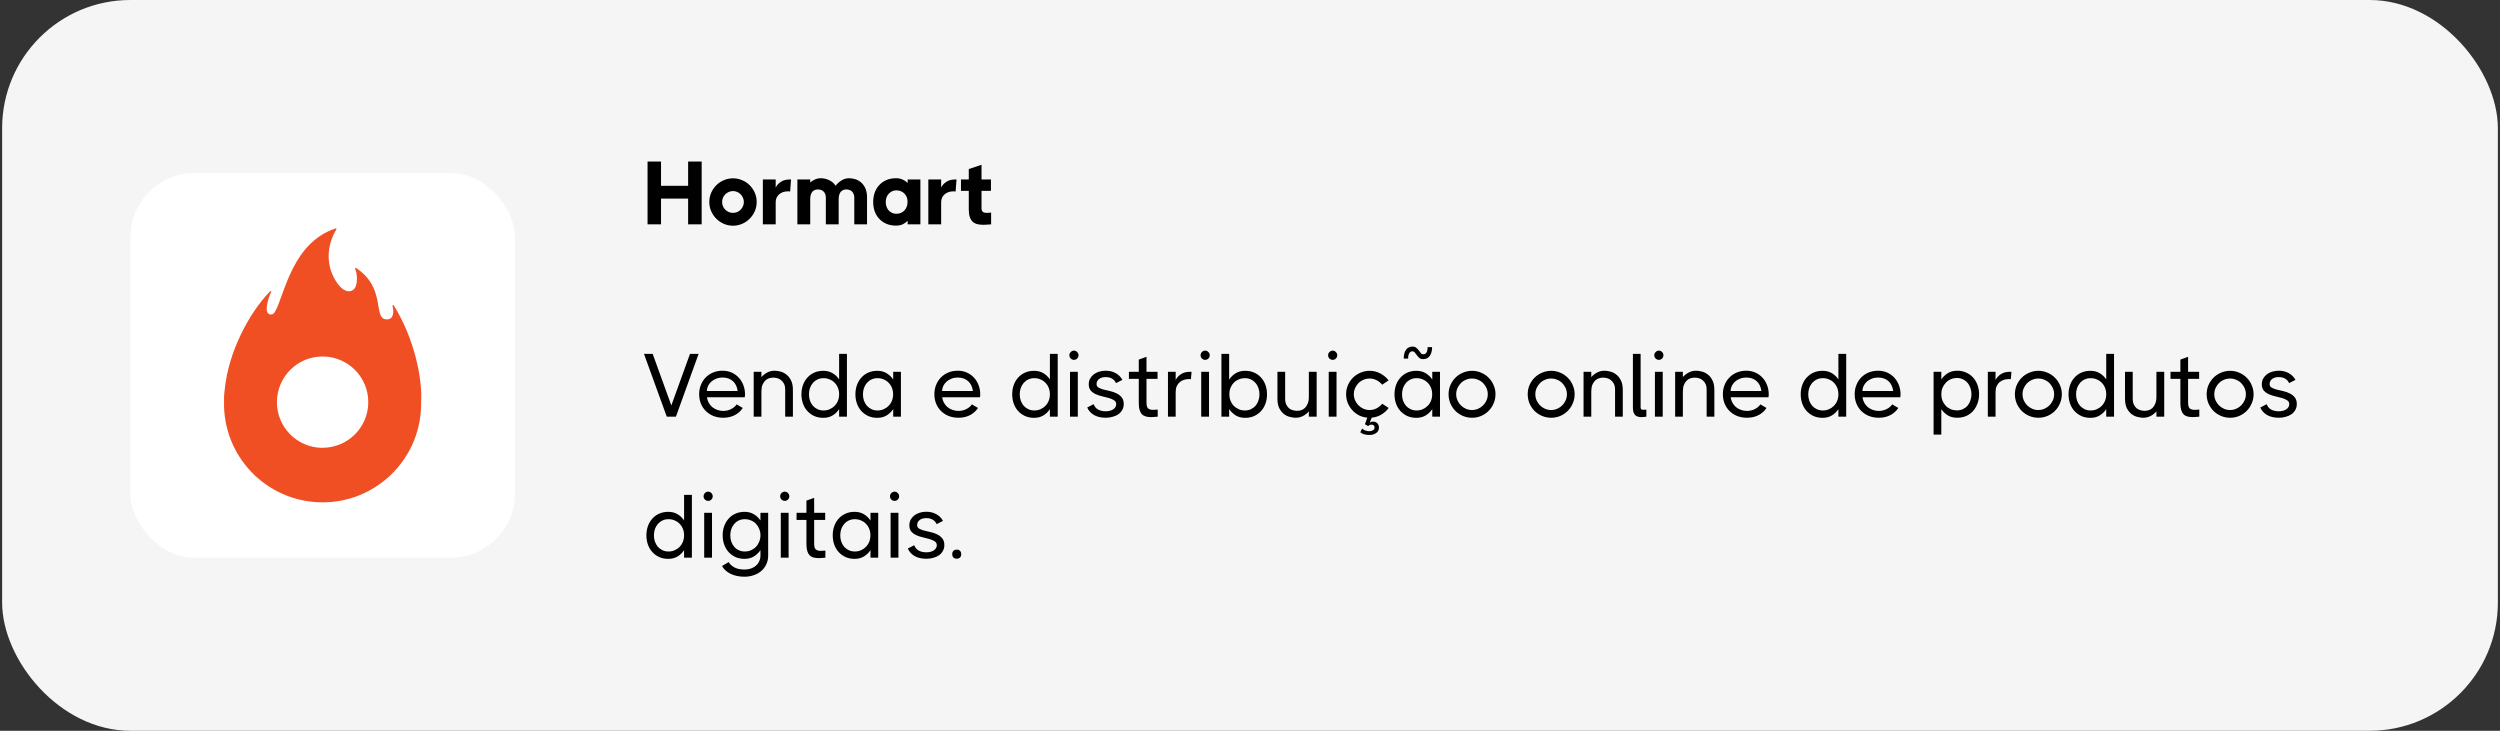<svg width="390" height="114" viewBox="0 0 390 114" fill="none" xmlns="http://www.w3.org/2000/svg">
<rect x="0" y="0" width="390" height="114" fill="#333333" stroke="none"/>
<rect x="0.333" width="389.333" height="114" rx="20" fill="#F5F5F5"/>
<rect x="20.334" y="27" width="60" height="60" rx="10" fill="white"/>
<path d="M65.7 62.733C65.91 58.953 64.6 52.753 61.44 47.663C61.42 47.603 61.36 47.573 61.31 47.583C61.25 47.603 61.22 47.663 61.23 47.713C61.23 47.713 61.23 47.713 61.23 47.723C61.44 48.483 61.51 49.893 60.27 49.823C58.1 49.683 60.34 45.003 55.56 41.813C55.51 41.783 55.44 41.793 55.4 41.843C55.38 41.873 55.38 41.913 55.39 41.943C55.73 42.563 55.91 44.523 55.15 45.173C54.53 45.693 53.43 45.553 52.36 43.793C50.57 40.873 51.26 37.773 52.46 35.813C52.56 35.683 52.43 35.603 52.33 35.643C45.76 37.813 44.45 45.553 43.04 48.373C42.8 48.853 42.59 49.093 42.22 49.063C41.02 48.993 41.88 46.413 42.29 45.553C42.36 45.423 42.22 45.343 42.12 45.453C38.72 48.983 35.66 55.003 35.08 60.573C35.11 60.433 35.01 61.023 34.98 61.463C34.98 61.633 34.95 61.803 34.95 61.983V62.603C34.74 71.093 41.44 78.143 49.93 78.363C58.42 78.573 65.47 71.873 65.69 63.383C65.69 63.213 65.69 63.053 65.69 62.883V62.743L65.7 62.733ZM50.26 69.863C46.32 69.823 43.16 66.613 43.2 62.673C43.24 58.733 46.45 55.573 50.39 55.613C54.33 55.653 57.49 58.863 57.45 62.803C57.41 66.733 54.2 69.883 50.27 69.853C50.27 69.853 50.26 69.853 50.25 69.853L50.26 69.863Z" fill="#F04E23"/>
<path d="M101.019 25.2H103.119V28.98H107.347V25.2H109.461V35H107.347V30.982H103.119V35H101.019V25.2ZM114.347 35.21C113.843 35.21 113.367 35.112 112.919 34.916C112.471 34.72 112.079 34.454 111.743 34.118C111.407 33.782 111.141 33.39 110.945 32.942C110.749 32.494 110.651 32.018 110.651 31.514C110.651 31.001 110.749 30.52 110.945 30.072C111.141 29.624 111.407 29.232 111.743 28.896C112.079 28.56 112.471 28.299 112.919 28.112C113.367 27.916 113.843 27.818 114.347 27.818C114.851 27.818 115.327 27.916 115.775 28.112C116.223 28.299 116.615 28.56 116.951 28.896C117.287 29.232 117.553 29.624 117.749 30.072C117.945 30.52 118.043 31.001 118.043 31.514C118.043 32.018 117.945 32.494 117.749 32.942C117.553 33.39 117.287 33.782 116.951 34.118C116.615 34.454 116.223 34.72 115.775 34.916C115.327 35.112 114.851 35.21 114.347 35.21ZM114.347 33.208C114.58 33.208 114.799 33.166 115.005 33.082C115.21 32.989 115.387 32.867 115.537 32.718C115.695 32.559 115.817 32.377 115.901 32.172C115.994 31.967 116.041 31.747 116.041 31.514C116.041 31.281 115.994 31.061 115.901 30.856C115.817 30.641 115.695 30.459 115.537 30.31C115.387 30.151 115.21 30.03 115.005 29.946C114.799 29.853 114.58 29.806 114.347 29.806C114.113 29.806 113.894 29.853 113.689 29.946C113.483 30.03 113.301 30.151 113.143 30.31C112.993 30.459 112.872 30.641 112.779 30.856C112.695 31.061 112.653 31.281 112.653 31.514C112.653 31.747 112.695 31.967 112.779 32.172C112.872 32.377 112.993 32.559 113.143 32.718C113.301 32.867 113.483 32.989 113.689 33.082C113.894 33.166 114.113 33.208 114.347 33.208ZM123.261 29.89C123.168 29.862 123.061 29.848 122.939 29.848C122.361 29.848 121.894 30.007 121.539 30.324C121.185 30.632 121.007 31.047 121.007 31.57V35H119.005V28H121.007V29.26C121.157 28.933 121.413 28.644 121.777 28.392C122.141 28.131 122.608 28 123.177 28H123.401L123.261 29.89ZM135.256 35H133.268V30.814C133.268 30.571 133.226 30.371 133.142 30.212C133.068 30.044 132.97 29.913 132.848 29.82C132.727 29.717 132.592 29.647 132.442 29.61C132.293 29.573 132.144 29.554 131.994 29.554C131.845 29.554 131.7 29.582 131.56 29.638C131.42 29.685 131.294 29.769 131.182 29.89C131.08 30.002 130.996 30.156 130.93 30.352C130.865 30.548 130.832 30.791 130.832 31.08V35H128.83V30.814C128.83 30.571 128.788 30.371 128.704 30.212C128.63 30.044 128.532 29.913 128.41 29.82C128.289 29.717 128.154 29.647 128.004 29.61C127.855 29.573 127.706 29.554 127.556 29.554C127.407 29.554 127.262 29.582 127.122 29.638C126.982 29.685 126.856 29.769 126.744 29.89C126.642 30.002 126.558 30.156 126.492 30.352C126.427 30.548 126.394 30.791 126.394 31.08V35H124.392V28H126.394V28.462C126.609 28.275 126.856 28.121 127.136 28C127.426 27.869 127.734 27.804 128.06 27.804C128.228 27.804 128.415 27.823 128.62 27.86C128.826 27.897 129.031 27.963 129.236 28.056C129.451 28.14 129.652 28.257 129.838 28.406C130.034 28.555 130.207 28.747 130.356 28.98C130.58 28.672 130.874 28.401 131.238 28.168C131.602 27.925 132.018 27.804 132.484 27.804C132.736 27.804 133.021 27.846 133.338 27.93C133.665 28.014 133.968 28.168 134.248 28.392C134.528 28.607 134.766 28.91 134.962 29.302C135.158 29.694 135.256 30.198 135.256 30.814V35ZM141.593 34.454C141.369 34.678 141.108 34.86 140.809 35C140.51 35.131 140.165 35.196 139.773 35.196C139.222 35.196 138.728 35.103 138.289 34.916C137.85 34.729 137.477 34.473 137.169 34.146C136.861 33.819 136.623 33.432 136.455 32.984C136.296 32.536 136.217 32.046 136.217 31.514C136.217 30.982 136.296 30.492 136.455 30.044C136.623 29.587 136.861 29.195 137.169 28.868C137.477 28.532 137.85 28.271 138.289 28.084C138.728 27.897 139.222 27.804 139.773 27.804C140.165 27.804 140.51 27.874 140.809 28.014C141.108 28.145 141.369 28.327 141.593 28.56V28H143.581V35H141.593V34.454ZM139.815 33.348C140.338 33.348 140.762 33.175 141.089 32.83C141.416 32.475 141.579 32.027 141.579 31.486C141.579 30.954 141.416 30.525 141.089 30.198C140.762 29.862 140.338 29.694 139.815 29.694C139.572 29.694 139.348 29.745 139.143 29.848C138.947 29.941 138.774 30.072 138.625 30.24C138.485 30.399 138.373 30.59 138.289 30.814C138.214 31.029 138.177 31.262 138.177 31.514C138.177 31.766 138.214 32.004 138.289 32.228C138.373 32.452 138.485 32.648 138.625 32.816C138.774 32.975 138.947 33.105 139.143 33.208C139.348 33.301 139.572 33.348 139.815 33.348ZM149.074 29.89C148.981 29.862 148.873 29.848 148.752 29.848C148.173 29.848 147.707 30.007 147.352 30.324C146.997 30.632 146.82 31.047 146.82 31.57V35H144.818V28H146.82V29.26C146.969 28.933 147.226 28.644 147.59 28.392C147.954 28.131 148.421 28 148.99 28H149.214L149.074 29.89ZM154.615 35C154.4 35.019 154.195 35.033 153.999 35.042C153.812 35.061 153.63 35.07 153.453 35.07C153.089 35.07 152.762 35.037 152.473 34.972C152.184 34.897 151.941 34.771 151.745 34.594C151.549 34.407 151.395 34.155 151.283 33.838C151.18 33.521 151.129 33.119 151.129 32.634V29.778H149.911V28H151.129V26.376L153.117 25.704V28H154.587V29.778H153.117V32.508C153.117 32.685 153.15 32.825 153.215 32.928C153.28 33.031 153.378 33.105 153.509 33.152C153.64 33.189 153.798 33.208 153.985 33.208C154.172 33.208 154.382 33.194 154.615 33.166V35Z" fill="black"/>
<path d="M100.459 55.2H101.817L104.729 63.25L107.641 55.2H108.985L105.443 65H104.015L100.459 55.2ZM112.722 57.832C113.245 57.832 113.721 57.93 114.15 58.126C114.579 58.322 114.948 58.588 115.256 58.924C115.564 59.26 115.802 59.652 115.97 60.1C116.138 60.548 116.222 61.019 116.222 61.514C116.222 61.607 116.217 61.687 116.208 61.752C116.208 61.817 116.199 61.892 116.18 61.976H110.286C110.323 62.275 110.412 62.555 110.552 62.816C110.692 63.068 110.869 63.292 111.084 63.488C111.308 63.675 111.569 63.824 111.868 63.936C112.167 64.048 112.493 64.104 112.848 64.104C113.277 64.104 113.683 64.006 114.066 63.81C114.449 63.614 114.733 63.371 114.92 63.082L115.872 63.642C115.564 64.118 115.149 64.491 114.626 64.762C114.103 65.033 113.501 65.168 112.82 65.168C112.26 65.168 111.747 65.075 111.28 64.888C110.823 64.701 110.431 64.445 110.104 64.118C109.777 63.791 109.521 63.404 109.334 62.956C109.157 62.508 109.068 62.023 109.068 61.5C109.068 60.977 109.157 60.497 109.334 60.058C109.511 59.61 109.759 59.223 110.076 58.896C110.403 58.56 110.79 58.299 111.238 58.112C111.686 57.925 112.181 57.832 112.722 57.832ZM115.074 60.996C114.99 60.343 114.743 59.829 114.332 59.456C113.921 59.083 113.38 58.896 112.708 58.896C112.353 58.896 112.027 58.957 111.728 59.078C111.429 59.19 111.173 59.344 110.958 59.54C110.743 59.736 110.575 59.96 110.454 60.212C110.333 60.464 110.272 60.725 110.272 60.996H115.074ZM123.694 65H122.49V60.814C122.49 60.431 122.429 60.119 122.308 59.876C122.186 59.633 122.032 59.442 121.846 59.302C121.668 59.153 121.468 59.05 121.244 58.994C121.02 58.938 120.81 58.91 120.614 58.91C120.418 58.91 120.208 58.943 119.984 59.008C119.769 59.073 119.573 59.19 119.396 59.358C119.218 59.526 119.069 59.75 118.948 60.03C118.836 60.31 118.78 60.665 118.78 61.094V65H117.576V58H118.78V58.826C119.013 58.555 119.307 58.322 119.662 58.126C120.016 57.93 120.413 57.832 120.852 57.832C121.104 57.832 121.393 57.874 121.72 57.958C122.046 58.033 122.354 58.182 122.644 58.406C122.942 58.621 123.19 58.924 123.386 59.316C123.591 59.699 123.694 60.198 123.694 60.814V65ZM132.121 65H130.903V63.824C130.642 64.225 130.306 64.552 129.895 64.804C129.484 65.056 128.999 65.182 128.439 65.182C127.916 65.182 127.445 65.089 127.025 64.902C126.605 64.706 126.246 64.445 125.947 64.118C125.648 63.791 125.42 63.404 125.261 62.956C125.102 62.508 125.023 62.027 125.023 61.514C125.023 60.991 125.102 60.511 125.261 60.072C125.42 59.624 125.648 59.237 125.947 58.91C126.246 58.574 126.605 58.313 127.025 58.126C127.445 57.939 127.916 57.846 128.439 57.846C128.999 57.846 129.484 57.972 129.895 58.224C130.306 58.467 130.642 58.789 130.903 59.19V55.2H132.121V65ZM128.467 64.034C128.822 64.034 129.144 63.969 129.433 63.838C129.732 63.707 129.988 63.53 130.203 63.306C130.427 63.082 130.6 62.816 130.721 62.508C130.842 62.2 130.903 61.864 130.903 61.5C130.903 61.145 130.842 60.814 130.721 60.506C130.6 60.198 130.427 59.932 130.203 59.708C129.988 59.484 129.732 59.311 129.433 59.19C129.144 59.059 128.822 58.994 128.467 58.994C128.131 58.994 127.823 59.059 127.543 59.19C127.263 59.321 127.02 59.503 126.815 59.736C126.619 59.96 126.465 60.226 126.353 60.534C126.25 60.842 126.199 61.169 126.199 61.514C126.199 61.859 126.25 62.186 126.353 62.494C126.465 62.802 126.619 63.073 126.815 63.306C127.02 63.53 127.263 63.707 127.543 63.838C127.823 63.969 128.131 64.034 128.467 64.034ZM139.339 63.824C139.068 64.225 138.728 64.552 138.317 64.804C137.906 65.056 137.421 65.182 136.861 65.182C136.338 65.182 135.867 65.089 135.447 64.902C135.027 64.706 134.668 64.445 134.369 64.118C134.07 63.791 133.842 63.404 133.683 62.956C133.524 62.508 133.445 62.027 133.445 61.514C133.445 60.991 133.524 60.511 133.683 60.072C133.842 59.624 134.07 59.237 134.369 58.91C134.668 58.574 135.027 58.313 135.447 58.126C135.867 57.939 136.338 57.846 136.861 57.846C137.421 57.846 137.906 57.972 138.317 58.224C138.728 58.476 139.068 58.803 139.339 59.204V58H140.543V65H139.339V63.824ZM136.889 64.034C137.244 64.034 137.566 63.969 137.855 63.838C138.154 63.707 138.41 63.53 138.625 63.306C138.849 63.082 139.022 62.816 139.143 62.508C139.264 62.2 139.325 61.864 139.325 61.5C139.325 61.145 139.264 60.814 139.143 60.506C139.022 60.198 138.849 59.932 138.625 59.708C138.41 59.484 138.154 59.311 137.855 59.19C137.566 59.059 137.244 58.994 136.889 58.994C136.553 58.994 136.245 59.059 135.965 59.19C135.685 59.321 135.442 59.503 135.237 59.736C135.041 59.96 134.887 60.226 134.775 60.534C134.672 60.842 134.621 61.169 134.621 61.514C134.621 61.859 134.672 62.186 134.775 62.494C134.887 62.802 135.041 63.073 135.237 63.306C135.442 63.53 135.685 63.707 135.965 63.838C136.245 63.969 136.553 64.034 136.889 64.034ZM149.417 57.832C149.94 57.832 150.416 57.93 150.845 58.126C151.275 58.322 151.643 58.588 151.951 58.924C152.259 59.26 152.497 59.652 152.665 60.1C152.833 60.548 152.917 61.019 152.917 61.514C152.917 61.607 152.913 61.687 152.903 61.752C152.903 61.817 152.894 61.892 152.875 61.976H146.981C147.019 62.275 147.107 62.555 147.247 62.816C147.387 63.068 147.565 63.292 147.779 63.488C148.003 63.675 148.265 63.824 148.563 63.936C148.862 64.048 149.189 64.104 149.543 64.104C149.973 64.104 150.379 64.006 150.761 63.81C151.144 63.614 151.429 63.371 151.615 63.082L152.567 63.642C152.259 64.118 151.844 64.491 151.321 64.762C150.799 65.033 150.197 65.168 149.515 65.168C148.955 65.168 148.442 65.075 147.975 64.888C147.518 64.701 147.126 64.445 146.799 64.118C146.473 63.791 146.216 63.404 146.029 62.956C145.852 62.508 145.763 62.023 145.763 61.5C145.763 60.977 145.852 60.497 146.029 60.058C146.207 59.61 146.454 59.223 146.771 58.896C147.098 58.56 147.485 58.299 147.933 58.112C148.381 57.925 148.876 57.832 149.417 57.832ZM151.769 60.996C151.685 60.343 151.438 59.829 151.027 59.456C150.617 59.083 150.075 58.896 149.403 58.896C149.049 58.896 148.722 58.957 148.423 59.078C148.125 59.19 147.868 59.344 147.653 59.54C147.439 59.736 147.271 59.96 147.149 60.212C147.028 60.464 146.967 60.725 146.967 60.996H151.769ZM165.002 65H163.784V63.824C163.523 64.225 163.187 64.552 162.776 64.804C162.365 65.056 161.88 65.182 161.32 65.182C160.797 65.182 160.326 65.089 159.906 64.902C159.486 64.706 159.127 64.445 158.828 64.118C158.529 63.791 158.301 63.404 158.142 62.956C157.983 62.508 157.904 62.027 157.904 61.514C157.904 60.991 157.983 60.511 158.142 60.072C158.301 59.624 158.529 59.237 158.828 58.91C159.127 58.574 159.486 58.313 159.906 58.126C160.326 57.939 160.797 57.846 161.32 57.846C161.88 57.846 162.365 57.972 162.776 58.224C163.187 58.467 163.523 58.789 163.784 59.19V55.2H165.002V65ZM161.348 64.034C161.703 64.034 162.025 63.969 162.314 63.838C162.613 63.707 162.869 63.53 163.084 63.306C163.308 63.082 163.481 62.816 163.602 62.508C163.723 62.2 163.784 61.864 163.784 61.5C163.784 61.145 163.723 60.814 163.602 60.506C163.481 60.198 163.308 59.932 163.084 59.708C162.869 59.484 162.613 59.311 162.314 59.19C162.025 59.059 161.703 58.994 161.348 58.994C161.012 58.994 160.704 59.059 160.424 59.19C160.144 59.321 159.901 59.503 159.696 59.736C159.5 59.96 159.346 60.226 159.234 60.534C159.131 60.842 159.08 61.169 159.08 61.514C159.08 61.859 159.131 62.186 159.234 62.494C159.346 62.802 159.5 63.073 159.696 63.306C159.901 63.53 160.144 63.707 160.424 63.838C160.704 63.969 161.012 64.034 161.348 64.034ZM167.537 56.138C167.351 56.138 167.183 56.068 167.033 55.928C166.893 55.788 166.823 55.62 166.823 55.424C166.823 55.228 166.893 55.06 167.033 54.92C167.183 54.771 167.351 54.696 167.537 54.696C167.733 54.696 167.901 54.771 168.041 54.92C168.181 55.06 168.251 55.228 168.251 55.424C168.251 55.62 168.181 55.788 168.041 55.928C167.901 56.068 167.733 56.138 167.537 56.138ZM166.921 58H168.139V65H166.921V58ZM171.062 59.918C171.062 60.151 171.165 60.333 171.37 60.464C171.585 60.585 171.846 60.688 172.154 60.772C172.472 60.847 172.812 60.926 173.176 61.01C173.55 61.094 173.89 61.215 174.198 61.374C174.516 61.523 174.777 61.729 174.982 61.99C175.197 62.242 175.304 62.592 175.304 63.04C175.304 63.376 175.23 63.675 175.08 63.936C174.94 64.197 174.744 64.421 174.492 64.608C174.24 64.785 173.942 64.921 173.596 65.014C173.26 65.117 172.896 65.168 172.504 65.168C171.776 65.168 171.165 65.028 170.67 64.748C170.176 64.459 169.821 64.067 169.606 63.572L170.6 63.054C170.759 63.446 171.002 63.731 171.328 63.908C171.664 64.076 172.056 64.16 172.504 64.16C172.71 64.16 172.91 64.137 173.106 64.09C173.302 64.043 173.475 63.973 173.624 63.88C173.774 63.787 173.895 63.67 173.988 63.53C174.082 63.39 174.128 63.231 174.128 63.054C174.128 62.793 174.021 62.592 173.806 62.452C173.601 62.312 173.34 62.195 173.022 62.102C172.705 62.009 172.36 61.92 171.986 61.836C171.613 61.752 171.268 61.64 170.95 61.5C170.633 61.36 170.367 61.169 170.152 60.926C169.947 60.683 169.844 60.357 169.844 59.946C169.844 59.629 169.91 59.344 170.04 59.092C170.18 58.831 170.367 58.607 170.6 58.42C170.843 58.233 171.123 58.089 171.44 57.986C171.767 57.883 172.117 57.832 172.49 57.832C173.078 57.832 173.596 57.958 174.044 58.21C174.502 58.462 174.852 58.812 175.094 59.26L174.1 59.764C173.97 59.465 173.769 59.237 173.498 59.078C173.228 58.91 172.892 58.826 172.49 58.826C172.042 58.826 171.692 58.929 171.44 59.134C171.188 59.33 171.062 59.591 171.062 59.918ZM180.603 65C180.416 65.019 180.239 65.033 180.071 65.042C179.912 65.061 179.754 65.07 179.595 65.07C179.278 65.07 178.998 65.037 178.755 64.972C178.512 64.907 178.307 64.79 178.139 64.622C177.98 64.454 177.859 64.23 177.775 63.95C177.691 63.67 177.649 63.315 177.649 62.886V59.106H176.109V58H177.649V56.096L178.853 55.662V58H180.575V59.106H178.853V62.816C178.853 63.255 178.937 63.553 179.105 63.712C179.282 63.861 179.544 63.936 179.889 63.936C180.104 63.936 180.342 63.922 180.603 63.894V65ZM185.786 59.162C185.739 59.143 185.692 59.134 185.646 59.134C185.608 59.134 185.566 59.134 185.52 59.134C185.249 59.134 184.983 59.171 184.722 59.246C184.47 59.321 184.246 59.442 184.05 59.61C183.854 59.769 183.695 59.979 183.574 60.24C183.462 60.492 183.406 60.8 183.406 61.164V65H182.202V58H183.406V59.288C183.564 58.943 183.83 58.644 184.204 58.392C184.577 58.131 185.058 58 185.646 58C185.683 58 185.72 58 185.758 58C185.795 58 185.837 58.005 185.884 58.014L185.786 59.162ZM188.004 56.138C187.817 56.138 187.649 56.068 187.5 55.928C187.36 55.788 187.29 55.62 187.29 55.424C187.29 55.228 187.36 55.06 187.5 54.92C187.649 54.771 187.817 54.696 188.004 54.696C188.2 54.696 188.368 54.771 188.508 54.92C188.648 55.06 188.718 55.228 188.718 55.424C188.718 55.62 188.648 55.788 188.508 55.928C188.368 56.068 188.2 56.138 188.004 56.138ZM187.388 58H188.606V65H187.388V58ZM190.543 55.2H191.747V59.218C192.017 58.807 192.358 58.476 192.769 58.224C193.189 57.972 193.679 57.846 194.239 57.846C194.761 57.846 195.233 57.939 195.653 58.126C196.073 58.313 196.432 58.574 196.731 58.91C197.029 59.237 197.258 59.624 197.417 60.072C197.575 60.511 197.655 60.991 197.655 61.514C197.655 62.027 197.575 62.508 197.417 62.956C197.258 63.404 197.029 63.791 196.731 64.118C196.432 64.445 196.073 64.706 195.653 64.902C195.233 65.089 194.761 65.182 194.239 65.182C193.679 65.182 193.189 65.056 192.769 64.804C192.358 64.543 192.017 64.211 191.747 63.81V65H190.543V55.2ZM194.211 64.034C194.547 64.034 194.855 63.969 195.135 63.838C195.415 63.707 195.653 63.53 195.849 63.306C196.054 63.073 196.208 62.802 196.311 62.494C196.423 62.186 196.479 61.859 196.479 61.514C196.479 61.169 196.423 60.842 196.311 60.534C196.208 60.226 196.054 59.96 195.849 59.736C195.653 59.503 195.415 59.321 195.135 59.19C194.855 59.059 194.547 58.994 194.211 58.994C193.865 58.994 193.543 59.059 193.245 59.19C192.946 59.311 192.685 59.484 192.461 59.708C192.246 59.932 192.078 60.198 191.957 60.506C191.835 60.814 191.775 61.145 191.775 61.5C191.775 61.864 191.835 62.2 191.957 62.508C192.078 62.816 192.246 63.082 192.461 63.306C192.685 63.53 192.946 63.707 193.245 63.838C193.543 63.969 193.865 64.034 194.211 64.034ZM199.28 58H200.484V62.186C200.484 62.559 200.545 62.872 200.666 63.124C200.788 63.367 200.937 63.563 201.114 63.712C201.301 63.852 201.506 63.95 201.73 64.006C201.954 64.062 202.164 64.09 202.36 64.09C202.556 64.09 202.762 64.057 202.976 63.992C203.191 63.927 203.387 63.81 203.564 63.642C203.742 63.474 203.886 63.25 203.998 62.97C204.12 62.69 204.18 62.335 204.18 61.906V58H205.398V65H204.18V64.174C203.956 64.445 203.667 64.678 203.312 64.874C202.958 65.07 202.556 65.168 202.108 65.168C201.856 65.168 201.567 65.126 201.24 65.042C200.914 64.967 200.606 64.823 200.316 64.608C200.027 64.384 199.78 64.081 199.574 63.698C199.378 63.306 199.28 62.802 199.28 62.186V58ZM207.897 56.138C207.71 56.138 207.542 56.068 207.393 55.928C207.253 55.788 207.183 55.62 207.183 55.424C207.183 55.228 207.253 55.06 207.393 54.92C207.542 54.771 207.71 54.696 207.897 54.696C208.093 54.696 208.261 54.771 208.401 54.92C208.541 55.06 208.611 55.228 208.611 55.424C208.611 55.62 208.541 55.788 208.401 55.928C208.261 56.068 208.093 56.138 207.897 56.138ZM207.281 58H208.499V65H207.281V58ZM216.63 63.642C216.322 64.062 215.939 64.407 215.482 64.678C215.034 64.949 214.534 65.107 213.984 65.154L213.676 65.924C213.825 65.821 213.998 65.77 214.194 65.77C214.464 65.77 214.684 65.854 214.852 66.022C215.029 66.199 215.118 66.433 215.118 66.722C215.118 67.067 214.973 67.343 214.684 67.548C214.404 67.753 214.054 67.856 213.634 67.856C213.008 67.856 212.532 67.716 212.206 67.436L212.486 66.862C212.812 67.133 213.19 67.268 213.62 67.268C213.844 67.268 214.035 67.217 214.194 67.114C214.352 67.021 214.432 66.885 214.432 66.708C214.432 66.4 214.268 66.246 213.942 66.246C213.746 66.246 213.573 66.321 213.424 66.47L212.934 66.176L213.298 65.154C212.84 65.117 212.406 64.995 211.996 64.79C211.594 64.575 211.244 64.305 210.946 63.978C210.656 63.651 210.423 63.278 210.246 62.858C210.078 62.429 209.994 61.976 209.994 61.5C209.994 60.996 210.087 60.525 210.274 60.086C210.47 59.638 210.731 59.251 211.058 58.924C211.394 58.588 211.786 58.327 212.234 58.14C212.682 57.944 213.158 57.846 213.662 57.846C214.268 57.846 214.828 57.986 215.342 58.266C215.855 58.537 216.28 58.896 216.616 59.344L215.622 60.016C215.379 59.717 215.09 59.484 214.754 59.316C214.418 59.139 214.054 59.05 213.662 59.05C213.326 59.05 213.008 59.115 212.71 59.246C212.411 59.367 212.15 59.54 211.926 59.764C211.702 59.988 211.524 60.249 211.394 60.548C211.263 60.847 211.198 61.164 211.198 61.5C211.198 61.836 211.263 62.153 211.394 62.452C211.524 62.751 211.702 63.012 211.926 63.236C212.15 63.46 212.411 63.637 212.71 63.768C213.008 63.899 213.326 63.964 213.662 63.964C214.063 63.964 214.427 63.875 214.754 63.698C215.09 63.521 215.379 63.283 215.622 62.984L216.63 63.642ZM222.007 56.026C221.764 56.026 221.568 55.965 221.419 55.844C221.279 55.713 221.153 55.573 221.041 55.424C220.938 55.265 220.831 55.125 220.719 55.004C220.616 54.873 220.481 54.808 220.313 54.808C220.126 54.808 219.972 54.901 219.851 55.088C219.729 55.265 219.669 55.55 219.669 55.942H218.983C218.983 55.363 219.099 54.906 219.333 54.57C219.575 54.234 219.921 54.066 220.369 54.066C220.611 54.066 220.803 54.131 220.943 54.262C221.092 54.383 221.223 54.519 221.335 54.668C221.447 54.817 221.554 54.957 221.657 55.088C221.759 55.209 221.895 55.27 222.063 55.27C222.249 55.27 222.403 55.181 222.525 55.004C222.646 54.817 222.707 54.533 222.707 54.15H223.407C223.407 54.729 223.285 55.186 223.043 55.522C222.8 55.858 222.455 56.026 222.007 56.026ZM223.435 63.824C223.164 64.225 222.823 64.552 222.413 64.804C222.002 65.056 221.517 65.182 220.957 65.182C220.434 65.182 219.963 65.089 219.543 64.902C219.123 64.706 218.763 64.445 218.465 64.118C218.166 63.791 217.937 63.404 217.779 62.956C217.62 62.508 217.541 62.027 217.541 61.514C217.541 60.991 217.62 60.511 217.779 60.072C217.937 59.624 218.166 59.237 218.465 58.91C218.763 58.574 219.123 58.313 219.543 58.126C219.963 57.939 220.434 57.846 220.957 57.846C221.517 57.846 222.002 57.972 222.413 58.224C222.823 58.476 223.164 58.803 223.435 59.204V58H224.639V65H223.435V63.824ZM220.985 64.034C221.339 64.034 221.661 63.969 221.951 63.838C222.249 63.707 222.506 63.53 222.721 63.306C222.945 63.082 223.117 62.816 223.239 62.508C223.36 62.2 223.421 61.864 223.421 61.5C223.421 61.145 223.36 60.814 223.239 60.506C223.117 60.198 222.945 59.932 222.721 59.708C222.506 59.484 222.249 59.311 221.951 59.19C221.661 59.059 221.339 58.994 220.985 58.994C220.649 58.994 220.341 59.059 220.061 59.19C219.781 59.321 219.538 59.503 219.333 59.736C219.137 59.96 218.983 60.226 218.871 60.534C218.768 60.842 218.717 61.169 218.717 61.514C218.717 61.859 218.768 62.186 218.871 62.494C218.983 62.802 219.137 63.073 219.333 63.306C219.538 63.53 219.781 63.707 220.061 63.838C220.341 63.969 220.649 64.034 220.985 64.034ZM229.644 65.168C229.14 65.168 228.664 65.075 228.216 64.888C227.768 64.692 227.376 64.431 227.04 64.104C226.714 63.768 226.452 63.376 226.256 62.928C226.07 62.48 225.976 62.004 225.976 61.5C225.976 60.996 226.07 60.525 226.256 60.086C226.452 59.638 226.714 59.251 227.04 58.924C227.376 58.588 227.768 58.327 228.216 58.14C228.664 57.944 229.14 57.846 229.644 57.846C230.148 57.846 230.62 57.944 231.058 58.14C231.506 58.327 231.894 58.588 232.22 58.924C232.556 59.251 232.818 59.638 233.004 60.086C233.2 60.525 233.298 60.996 233.298 61.5C233.298 62.004 233.2 62.48 233.004 62.928C232.818 63.376 232.556 63.768 232.22 64.104C231.894 64.431 231.506 64.692 231.058 64.888C230.62 65.075 230.148 65.168 229.644 65.168ZM229.63 63.964C229.966 63.964 230.284 63.899 230.582 63.768C230.881 63.637 231.142 63.46 231.366 63.236C231.59 63.012 231.768 62.751 231.898 62.452C232.029 62.153 232.094 61.836 232.094 61.5C232.094 61.164 232.029 60.847 231.898 60.548C231.768 60.249 231.59 59.988 231.366 59.764C231.142 59.54 230.881 59.367 230.582 59.246C230.284 59.115 229.966 59.05 229.63 59.05C229.294 59.05 228.977 59.115 228.678 59.246C228.38 59.367 228.118 59.54 227.894 59.764C227.67 59.988 227.493 60.249 227.362 60.548C227.232 60.847 227.166 61.164 227.166 61.5C227.166 61.836 227.232 62.153 227.362 62.452C227.493 62.751 227.67 63.012 227.894 63.236C228.118 63.46 228.38 63.637 228.678 63.768C228.977 63.899 229.294 63.964 229.63 63.964ZM241.99 65.168C241.486 65.168 241.01 65.075 240.562 64.888C240.114 64.692 239.722 64.431 239.386 64.104C239.059 63.768 238.798 63.376 238.602 62.928C238.415 62.48 238.322 62.004 238.322 61.5C238.322 60.996 238.415 60.525 238.602 60.086C238.798 59.638 239.059 59.251 239.386 58.924C239.722 58.588 240.114 58.327 240.562 58.14C241.01 57.944 241.486 57.846 241.99 57.846C242.494 57.846 242.965 57.944 243.404 58.14C243.852 58.327 244.239 58.588 244.566 58.924C244.902 59.251 245.163 59.638 245.35 60.086C245.546 60.525 245.644 60.996 245.644 61.5C245.644 62.004 245.546 62.48 245.35 62.928C245.163 63.376 244.902 63.768 244.566 64.104C244.239 64.431 243.852 64.692 243.404 64.888C242.965 65.075 242.494 65.168 241.99 65.168ZM241.976 63.964C242.312 63.964 242.629 63.899 242.928 63.768C243.227 63.637 243.488 63.46 243.712 63.236C243.936 63.012 244.113 62.751 244.244 62.452C244.375 62.153 244.44 61.836 244.44 61.5C244.44 61.164 244.375 60.847 244.244 60.548C244.113 60.249 243.936 59.988 243.712 59.764C243.488 59.54 243.227 59.367 242.928 59.246C242.629 59.115 242.312 59.05 241.976 59.05C241.64 59.05 241.323 59.115 241.024 59.246C240.725 59.367 240.464 59.54 240.24 59.764C240.016 59.988 239.839 60.249 239.708 60.548C239.577 60.847 239.512 61.164 239.512 61.5C239.512 61.836 239.577 62.153 239.708 62.452C239.839 62.751 240.016 63.012 240.24 63.236C240.464 63.46 240.725 63.637 241.024 63.768C241.323 63.899 241.64 63.964 241.976 63.964ZM253.153 65H251.949V60.814C251.949 60.431 251.888 60.119 251.767 59.876C251.645 59.633 251.491 59.442 251.305 59.302C251.127 59.153 250.927 59.05 250.703 58.994C250.479 58.938 250.269 58.91 250.073 58.91C249.877 58.91 249.667 58.943 249.443 59.008C249.228 59.073 249.032 59.19 248.855 59.358C248.677 59.526 248.528 59.75 248.407 60.03C248.295 60.31 248.239 60.665 248.239 61.094V65H247.035V58H248.239V58.826C248.472 58.555 248.766 58.322 249.121 58.126C249.475 57.93 249.872 57.832 250.311 57.832C250.563 57.832 250.852 57.874 251.179 57.958C251.505 58.033 251.813 58.182 252.103 58.406C252.401 58.621 252.649 58.924 252.845 59.316C253.05 59.699 253.153 60.198 253.153 60.814V65ZM256.832 65C256.701 65.019 256.571 65.033 256.44 65.042C256.309 65.061 256.183 65.07 256.062 65.07C255.875 65.07 255.698 65.047 255.53 65C255.371 64.963 255.231 64.888 255.11 64.776C254.998 64.664 254.905 64.515 254.83 64.328C254.765 64.132 254.732 63.885 254.732 63.586V55.2H255.936V63.516C255.936 63.749 256.011 63.88 256.16 63.908C256.309 63.936 256.533 63.931 256.832 63.894V65ZM258.783 56.138C258.597 56.138 258.429 56.068 258.279 55.928C258.139 55.788 258.069 55.62 258.069 55.424C258.069 55.228 258.139 55.06 258.279 54.92C258.429 54.771 258.597 54.696 258.783 54.696C258.979 54.696 259.147 54.771 259.287 54.92C259.427 55.06 259.497 55.228 259.497 55.424C259.497 55.62 259.427 55.788 259.287 55.928C259.147 56.068 258.979 56.138 258.783 56.138ZM258.167 58H259.385V65H258.167V58ZM267.44 65H266.236V60.814C266.236 60.431 266.175 60.119 266.054 59.876C265.933 59.633 265.779 59.442 265.592 59.302C265.415 59.153 265.214 59.05 264.99 58.994C264.766 58.938 264.556 58.91 264.36 58.91C264.164 58.91 263.954 58.943 263.73 59.008C263.515 59.073 263.319 59.19 263.142 59.358C262.965 59.526 262.815 59.75 262.694 60.03C262.582 60.31 262.526 60.665 262.526 61.094V65H261.322V58H262.526V58.826C262.759 58.555 263.053 58.322 263.408 58.126C263.763 57.93 264.159 57.832 264.598 57.832C264.85 57.832 265.139 57.874 265.466 57.958C265.793 58.033 266.101 58.182 266.39 58.406C266.689 58.621 266.936 58.924 267.132 59.316C267.337 59.699 267.44 60.198 267.44 60.814V65ZM272.423 57.832C272.946 57.832 273.422 57.93 273.851 58.126C274.28 58.322 274.649 58.588 274.957 58.924C275.265 59.26 275.503 59.652 275.671 60.1C275.839 60.548 275.923 61.019 275.923 61.514C275.923 61.607 275.918 61.687 275.909 61.752C275.909 61.817 275.9 61.892 275.881 61.976H269.987C270.024 62.275 270.113 62.555 270.253 62.816C270.393 63.068 270.57 63.292 270.785 63.488C271.009 63.675 271.27 63.824 271.569 63.936C271.868 64.048 272.194 64.104 272.549 64.104C272.978 64.104 273.384 64.006 273.767 63.81C274.15 63.614 274.434 63.371 274.621 63.082L275.573 63.642C275.265 64.118 274.85 64.491 274.327 64.762C273.804 65.033 273.202 65.168 272.521 65.168C271.961 65.168 271.448 65.075 270.981 64.888C270.524 64.701 270.132 64.445 269.805 64.118C269.478 63.791 269.222 63.404 269.035 62.956C268.858 62.508 268.769 62.023 268.769 61.5C268.769 60.977 268.858 60.497 269.035 60.058C269.212 59.61 269.46 59.223 269.777 58.896C270.104 58.56 270.491 58.299 270.939 58.112C271.387 57.925 271.882 57.832 272.423 57.832ZM274.775 60.996C274.691 60.343 274.444 59.829 274.033 59.456C273.622 59.083 273.081 58.896 272.409 58.896C272.054 58.896 271.728 58.957 271.429 59.078C271.13 59.19 270.874 59.344 270.659 59.54C270.444 59.736 270.276 59.96 270.155 60.212C270.034 60.464 269.973 60.725 269.973 60.996H274.775ZM288.008 65H286.79V63.824C286.528 64.225 286.192 64.552 285.782 64.804C285.371 65.056 284.886 65.182 284.326 65.182C283.803 65.182 283.332 65.089 282.912 64.902C282.492 64.706 282.132 64.445 281.834 64.118C281.535 63.791 281.306 63.404 281.148 62.956C280.989 62.508 280.91 62.027 280.91 61.514C280.91 60.991 280.989 60.511 281.148 60.072C281.306 59.624 281.535 59.237 281.834 58.91C282.132 58.574 282.492 58.313 282.912 58.126C283.332 57.939 283.803 57.846 284.326 57.846C284.886 57.846 285.371 57.972 285.782 58.224C286.192 58.467 286.528 58.789 286.79 59.19V55.2H288.008V65ZM284.354 64.034C284.708 64.034 285.03 63.969 285.32 63.838C285.618 63.707 285.875 63.53 286.09 63.306C286.314 63.082 286.486 62.816 286.608 62.508C286.729 62.2 286.79 61.864 286.79 61.5C286.79 61.145 286.729 60.814 286.608 60.506C286.486 60.198 286.314 59.932 286.09 59.708C285.875 59.484 285.618 59.311 285.32 59.19C285.03 59.059 284.708 58.994 284.354 58.994C284.018 58.994 283.71 59.059 283.43 59.19C283.15 59.321 282.907 59.503 282.702 59.736C282.506 59.96 282.352 60.226 282.24 60.534C282.137 60.842 282.086 61.169 282.086 61.514C282.086 61.859 282.137 62.186 282.24 62.494C282.352 62.802 282.506 63.073 282.702 63.306C282.907 63.53 283.15 63.707 283.43 63.838C283.71 63.969 284.018 64.034 284.354 64.034ZM292.986 57.832C293.508 57.832 293.984 57.93 294.414 58.126C294.843 58.322 295.212 58.588 295.52 58.924C295.828 59.26 296.066 59.652 296.234 60.1C296.402 60.548 296.486 61.019 296.486 61.514C296.486 61.607 296.481 61.687 296.472 61.752C296.472 61.817 296.462 61.892 296.444 61.976H290.55C290.587 62.275 290.676 62.555 290.816 62.816C290.956 63.068 291.133 63.292 291.348 63.488C291.572 63.675 291.833 63.824 292.132 63.936C292.43 64.048 292.757 64.104 293.112 64.104C293.541 64.104 293.947 64.006 294.33 63.81C294.712 63.614 294.997 63.371 295.184 63.082L296.136 63.642C295.828 64.118 295.412 64.491 294.89 64.762C294.367 65.033 293.765 65.168 293.084 65.168C292.524 65.168 292.01 65.075 291.544 64.888C291.086 64.701 290.694 64.445 290.368 64.118C290.041 63.791 289.784 63.404 289.598 62.956C289.42 62.508 289.332 62.023 289.332 61.5C289.332 60.977 289.42 60.497 289.598 60.058C289.775 59.61 290.022 59.223 290.34 58.896C290.666 58.56 291.054 58.299 291.502 58.112C291.95 57.925 292.444 57.832 292.986 57.832ZM295.338 60.996C295.254 60.343 295.006 59.829 294.596 59.456C294.185 59.083 293.644 58.896 292.972 58.896C292.617 58.896 292.29 58.957 291.992 59.078C291.693 59.19 291.436 59.344 291.222 59.54C291.007 59.736 290.839 59.96 290.718 60.212C290.596 60.464 290.536 60.725 290.536 60.996H295.338ZM301.64 58H302.844V59.19C303.115 58.789 303.456 58.462 303.866 58.21C304.277 57.958 304.762 57.832 305.322 57.832C305.845 57.832 306.316 57.93 306.736 58.126C307.156 58.313 307.511 58.569 307.8 58.896C308.099 59.223 308.328 59.61 308.486 60.058C308.654 60.506 308.738 60.987 308.738 61.5C308.738 62.013 308.654 62.494 308.486 62.942C308.328 63.39 308.099 63.782 307.8 64.118C307.511 64.445 307.156 64.701 306.736 64.888C306.316 65.075 305.845 65.168 305.322 65.168C304.762 65.168 304.277 65.047 303.866 64.804C303.456 64.552 303.115 64.225 302.844 63.824V67.8H301.64V58ZM305.294 58.966C304.949 58.966 304.622 59.031 304.314 59.162C304.016 59.293 303.759 59.475 303.544 59.708C303.33 59.932 303.157 60.198 303.026 60.506C302.905 60.814 302.844 61.15 302.844 61.514C302.844 61.869 302.905 62.2 303.026 62.508C303.157 62.816 303.33 63.082 303.544 63.306C303.759 63.53 304.016 63.707 304.314 63.838C304.622 63.959 304.949 64.02 305.294 64.02C305.63 64.02 305.938 63.955 306.218 63.824C306.498 63.693 306.736 63.516 306.932 63.292C307.128 63.059 307.278 62.788 307.38 62.48C307.492 62.172 307.548 61.845 307.548 61.5C307.548 61.155 307.492 60.828 307.38 60.52C307.278 60.212 307.128 59.946 306.932 59.722C306.736 59.489 306.498 59.307 306.218 59.176C305.938 59.036 305.63 58.966 305.294 58.966ZM313.686 59.162C313.64 59.143 313.593 59.134 313.546 59.134C313.509 59.134 313.467 59.134 313.42 59.134C313.15 59.134 312.884 59.171 312.622 59.246C312.37 59.321 312.146 59.442 311.95 59.61C311.754 59.769 311.596 59.979 311.474 60.24C311.362 60.492 311.306 60.8 311.306 61.164V65H310.102V58H311.306V59.288C311.465 58.943 311.731 58.644 312.104 58.392C312.478 58.131 312.958 58 313.546 58C313.584 58 313.621 58 313.658 58C313.696 58 313.738 58.005 313.784 58.014L313.686 59.162ZM317.992 65.168C317.488 65.168 317.012 65.075 316.564 64.888C316.116 64.692 315.724 64.431 315.388 64.104C315.061 63.768 314.8 63.376 314.604 62.928C314.417 62.48 314.324 62.004 314.324 61.5C314.324 60.996 314.417 60.525 314.604 60.086C314.8 59.638 315.061 59.251 315.388 58.924C315.724 58.588 316.116 58.327 316.564 58.14C317.012 57.944 317.488 57.846 317.992 57.846C318.496 57.846 318.967 57.944 319.406 58.14C319.854 58.327 320.241 58.588 320.568 58.924C320.904 59.251 321.165 59.638 321.352 60.086C321.548 60.525 321.646 60.996 321.646 61.5C321.646 62.004 321.548 62.48 321.352 62.928C321.165 63.376 320.904 63.768 320.568 64.104C320.241 64.431 319.854 64.692 319.406 64.888C318.967 65.075 318.496 65.168 317.992 65.168ZM317.978 63.964C318.314 63.964 318.631 63.899 318.93 63.768C319.228 63.637 319.49 63.46 319.714 63.236C319.938 63.012 320.115 62.751 320.246 62.452C320.376 62.153 320.442 61.836 320.442 61.5C320.442 61.164 320.376 60.847 320.246 60.548C320.115 60.249 319.938 59.988 319.714 59.764C319.49 59.54 319.228 59.367 318.93 59.246C318.631 59.115 318.314 59.05 317.978 59.05C317.642 59.05 317.324 59.115 317.026 59.246C316.727 59.367 316.466 59.54 316.242 59.764C316.018 59.988 315.84 60.249 315.71 60.548C315.579 60.847 315.514 61.164 315.514 61.5C315.514 61.836 315.579 62.153 315.71 62.452C315.84 62.751 316.018 63.012 316.242 63.236C316.466 63.46 316.727 63.637 317.026 63.768C317.324 63.899 317.642 63.964 317.978 63.964ZM329.789 65H328.571V63.824C328.31 64.225 327.974 64.552 327.563 64.804C327.152 65.056 326.667 65.182 326.107 65.182C325.584 65.182 325.113 65.089 324.693 64.902C324.273 64.706 323.914 64.445 323.615 64.118C323.316 63.791 323.088 63.404 322.929 62.956C322.77 62.508 322.691 62.027 322.691 61.514C322.691 60.991 322.77 60.511 322.929 60.072C323.088 59.624 323.316 59.237 323.615 58.91C323.914 58.574 324.273 58.313 324.693 58.126C325.113 57.939 325.584 57.846 326.107 57.846C326.667 57.846 327.152 57.972 327.563 58.224C327.974 58.467 328.31 58.789 328.571 59.19V55.2H329.789V65ZM326.135 64.034C326.49 64.034 326.812 63.969 327.101 63.838C327.4 63.707 327.656 63.53 327.871 63.306C328.095 63.082 328.268 62.816 328.389 62.508C328.51 62.2 328.571 61.864 328.571 61.5C328.571 61.145 328.51 60.814 328.389 60.506C328.268 60.198 328.095 59.932 327.871 59.708C327.656 59.484 327.4 59.311 327.101 59.19C326.812 59.059 326.49 58.994 326.135 58.994C325.799 58.994 325.491 59.059 325.211 59.19C324.931 59.321 324.688 59.503 324.483 59.736C324.287 59.96 324.133 60.226 324.021 60.534C323.918 60.842 323.867 61.169 323.867 61.514C323.867 61.859 323.918 62.186 324.021 62.494C324.133 62.802 324.287 63.073 324.483 63.306C324.688 63.53 324.931 63.707 325.211 63.838C325.491 63.969 325.799 64.034 326.135 64.034ZM331.501 58H332.705V62.186C332.705 62.559 332.766 62.872 332.887 63.124C333.008 63.367 333.158 63.563 333.335 63.712C333.522 63.852 333.727 63.95 333.951 64.006C334.175 64.062 334.385 64.09 334.581 64.09C334.777 64.09 334.982 64.057 335.197 63.992C335.412 63.927 335.608 63.81 335.785 63.642C335.962 63.474 336.107 63.25 336.219 62.97C336.34 62.69 336.401 62.335 336.401 61.906V58H337.619V65H336.401V64.174C336.177 64.445 335.888 64.678 335.533 64.874C335.178 65.07 334.777 65.168 334.329 65.168C334.077 65.168 333.788 65.126 333.461 65.042C333.134 64.967 332.826 64.823 332.537 64.608C332.248 64.384 332 64.081 331.795 63.698C331.599 63.306 331.501 62.802 331.501 62.186V58ZM343.093 65C342.907 65.019 342.729 65.033 342.561 65.042C342.403 65.061 342.244 65.07 342.085 65.07C341.768 65.07 341.488 65.037 341.245 64.972C341.003 64.907 340.797 64.79 340.629 64.622C340.471 64.454 340.349 64.23 340.265 63.95C340.181 63.67 340.139 63.315 340.139 62.886V59.106H338.599V58H340.139V56.096L341.343 55.662V58H343.065V59.106H341.343V62.816C341.343 63.255 341.427 63.553 341.595 63.712C341.773 63.861 342.034 63.936 342.379 63.936C342.594 63.936 342.832 63.922 343.093 63.894V65ZM347.906 65.168C347.402 65.168 346.926 65.075 346.478 64.888C346.03 64.692 345.638 64.431 345.302 64.104C344.975 63.768 344.714 63.376 344.518 62.928C344.331 62.48 344.238 62.004 344.238 61.5C344.238 60.996 344.331 60.525 344.518 60.086C344.714 59.638 344.975 59.251 345.302 58.924C345.638 58.588 346.03 58.327 346.478 58.14C346.926 57.944 347.402 57.846 347.906 57.846C348.41 57.846 348.881 57.944 349.32 58.14C349.768 58.327 350.155 58.588 350.482 58.924C350.818 59.251 351.079 59.638 351.266 60.086C351.462 60.525 351.56 60.996 351.56 61.5C351.56 62.004 351.462 62.48 351.266 62.928C351.079 63.376 350.818 63.768 350.482 64.104C350.155 64.431 349.768 64.692 349.32 64.888C348.881 65.075 348.41 65.168 347.906 65.168ZM347.892 63.964C348.228 63.964 348.545 63.899 348.844 63.768C349.143 63.637 349.404 63.46 349.628 63.236C349.852 63.012 350.029 62.751 350.16 62.452C350.291 62.153 350.356 61.836 350.356 61.5C350.356 61.164 350.291 60.847 350.16 60.548C350.029 60.249 349.852 59.988 349.628 59.764C349.404 59.54 349.143 59.367 348.844 59.246C348.545 59.115 348.228 59.05 347.892 59.05C347.556 59.05 347.239 59.115 346.94 59.246C346.641 59.367 346.38 59.54 346.156 59.764C345.932 59.988 345.755 60.249 345.624 60.548C345.493 60.847 345.428 61.164 345.428 61.5C345.428 61.836 345.493 62.153 345.624 62.452C345.755 62.751 345.932 63.012 346.156 63.236C346.38 63.46 346.641 63.637 346.94 63.768C347.239 63.899 347.556 63.964 347.892 63.964ZM354.06 59.918C354.06 60.151 354.163 60.333 354.368 60.464C354.583 60.585 354.844 60.688 355.152 60.772C355.47 60.847 355.81 60.926 356.174 61.01C356.548 61.094 356.888 61.215 357.196 61.374C357.514 61.523 357.775 61.729 357.98 61.99C358.195 62.242 358.302 62.592 358.302 63.04C358.302 63.376 358.228 63.675 358.078 63.936C357.938 64.197 357.742 64.421 357.49 64.608C357.238 64.785 356.94 64.921 356.594 65.014C356.258 65.117 355.894 65.168 355.502 65.168C354.774 65.168 354.163 65.028 353.668 64.748C353.174 64.459 352.819 64.067 352.604 63.572L353.598 63.054C353.757 63.446 354 63.731 354.326 63.908C354.662 64.076 355.054 64.16 355.502 64.16C355.708 64.16 355.908 64.137 356.104 64.09C356.3 64.043 356.473 63.973 356.622 63.88C356.772 63.787 356.893 63.67 356.986 63.53C357.08 63.39 357.126 63.231 357.126 63.054C357.126 62.793 357.019 62.592 356.804 62.452C356.599 62.312 356.338 62.195 356.02 62.102C355.703 62.009 355.358 61.92 354.984 61.836C354.611 61.752 354.266 61.64 353.948 61.5C353.631 61.36 353.365 61.169 353.15 60.926C352.945 60.683 352.842 60.357 352.842 59.946C352.842 59.629 352.908 59.344 353.038 59.092C353.178 58.831 353.365 58.607 353.598 58.42C353.841 58.233 354.121 58.089 354.438 57.986C354.765 57.883 355.115 57.832 355.488 57.832C356.076 57.832 356.594 57.958 357.042 58.21C357.5 58.462 357.85 58.812 358.092 59.26L357.098 59.764C356.968 59.465 356.767 59.237 356.496 59.078C356.226 58.91 355.89 58.826 355.488 58.826C355.04 58.826 354.69 58.929 354.438 59.134C354.186 59.33 354.06 59.591 354.06 59.918ZM107.935 87H106.717V85.824C106.456 86.225 106.12 86.552 105.709 86.804C105.299 87.056 104.813 87.182 104.253 87.182C103.731 87.182 103.259 87.089 102.839 86.902C102.419 86.706 102.06 86.445 101.761 86.118C101.463 85.791 101.234 85.404 101.075 84.956C100.917 84.508 100.837 84.027 100.837 83.514C100.837 82.991 100.917 82.511 101.075 82.072C101.234 81.624 101.463 81.237 101.761 80.91C102.06 80.574 102.419 80.313 102.839 80.126C103.259 79.939 103.731 79.846 104.253 79.846C104.813 79.846 105.299 79.972 105.709 80.224C106.12 80.467 106.456 80.789 106.717 81.19V77.2H107.935V87ZM104.281 86.034C104.636 86.034 104.958 85.969 105.247 85.838C105.546 85.707 105.803 85.53 106.017 85.306C106.241 85.082 106.414 84.816 106.535 84.508C106.657 84.2 106.717 83.864 106.717 83.5C106.717 83.145 106.657 82.814 106.535 82.506C106.414 82.198 106.241 81.932 106.017 81.708C105.803 81.484 105.546 81.311 105.247 81.19C104.958 81.059 104.636 80.994 104.281 80.994C103.945 80.994 103.637 81.059 103.357 81.19C103.077 81.321 102.835 81.503 102.629 81.736C102.433 81.96 102.279 82.226 102.167 82.534C102.065 82.842 102.013 83.169 102.013 83.514C102.013 83.859 102.065 84.186 102.167 84.494C102.279 84.802 102.433 85.073 102.629 85.306C102.835 85.53 103.077 85.707 103.357 85.838C103.637 85.969 103.945 86.034 104.281 86.034ZM110.471 78.138C110.284 78.138 110.116 78.068 109.967 77.928C109.827 77.788 109.757 77.62 109.757 77.424C109.757 77.228 109.827 77.06 109.967 76.92C110.116 76.771 110.284 76.696 110.471 76.696C110.667 76.696 110.835 76.771 110.975 76.92C111.115 77.06 111.185 77.228 111.185 77.424C111.185 77.62 111.115 77.788 110.975 77.928C110.835 78.068 110.667 78.138 110.471 78.138ZM109.855 80H111.073V87H109.855V80ZM118.63 85.824C118.359 86.225 118.019 86.552 117.608 86.804C117.197 87.056 116.712 87.182 116.152 87.182C115.639 87.182 115.167 87.089 114.738 86.902C114.318 86.706 113.959 86.445 113.66 86.118C113.371 85.791 113.142 85.404 112.974 84.956C112.815 84.508 112.736 84.027 112.736 83.514C112.736 82.991 112.815 82.511 112.974 82.072C113.142 81.624 113.371 81.237 113.66 80.91C113.959 80.574 114.318 80.313 114.738 80.126C115.167 79.939 115.639 79.846 116.152 79.846C116.712 79.846 117.197 79.972 117.608 80.224C118.019 80.467 118.359 80.789 118.63 81.19V80H119.834V86.664C119.834 87.177 119.736 87.635 119.54 88.036C119.353 88.447 119.092 88.792 118.756 89.072C118.429 89.361 118.037 89.581 117.58 89.73C117.132 89.889 116.647 89.968 116.124 89.968C115.303 89.968 114.579 89.814 113.954 89.506C113.338 89.198 112.899 88.792 112.638 88.288L113.674 87.686C113.833 87.985 114.113 88.251 114.514 88.484C114.925 88.727 115.471 88.848 116.152 88.848C116.507 88.848 116.833 88.797 117.132 88.694C117.44 88.591 117.701 88.442 117.916 88.246C118.14 88.059 118.313 87.831 118.434 87.56C118.565 87.289 118.63 86.991 118.63 86.664V85.824ZM116.18 86.034C116.535 86.034 116.861 85.969 117.16 85.838C117.459 85.707 117.715 85.53 117.93 85.306C118.145 85.082 118.313 84.816 118.434 84.508C118.565 84.2 118.63 83.864 118.63 83.5C118.63 83.145 118.565 82.814 118.434 82.506C118.313 82.198 118.145 81.932 117.93 81.708C117.715 81.484 117.459 81.311 117.16 81.19C116.861 81.059 116.535 80.994 116.18 80.994C115.844 80.994 115.536 81.059 115.256 81.19C114.976 81.321 114.738 81.503 114.542 81.736C114.346 81.96 114.192 82.226 114.08 82.534C113.977 82.842 113.926 83.169 113.926 83.514C113.926 83.859 113.977 84.186 114.08 84.494C114.192 84.802 114.346 85.073 114.542 85.306C114.738 85.53 114.976 85.707 115.256 85.838C115.536 85.969 115.844 86.034 116.18 86.034ZM122.42 78.138C122.233 78.138 122.065 78.068 121.916 77.928C121.776 77.788 121.706 77.62 121.706 77.424C121.706 77.228 121.776 77.06 121.916 76.92C122.065 76.771 122.233 76.696 122.42 76.696C122.616 76.696 122.784 76.771 122.924 76.92C123.064 77.06 123.134 77.228 123.134 77.424C123.134 77.62 123.064 77.788 122.924 77.928C122.784 78.068 122.616 78.138 122.42 78.138ZM121.804 80H123.022V87H121.804V80ZM128.759 87C128.573 87.019 128.395 87.033 128.227 87.042C128.069 87.061 127.91 87.07 127.751 87.07C127.434 87.07 127.154 87.037 126.911 86.972C126.669 86.907 126.463 86.79 126.295 86.622C126.137 86.454 126.015 86.23 125.931 85.95C125.847 85.67 125.805 85.315 125.805 84.886V81.106H124.265V80H125.805V78.096L127.009 77.662V80H128.731V81.106H127.009V84.816C127.009 85.255 127.093 85.553 127.261 85.712C127.439 85.861 127.7 85.936 128.045 85.936C128.26 85.936 128.498 85.922 128.759 85.894V87ZM135.798 85.824C135.527 86.225 135.187 86.552 134.776 86.804C134.365 87.056 133.88 87.182 133.32 87.182C132.797 87.182 132.326 87.089 131.906 86.902C131.486 86.706 131.127 86.445 130.828 86.118C130.529 85.791 130.301 85.404 130.142 84.956C129.983 84.508 129.904 84.027 129.904 83.514C129.904 82.991 129.983 82.511 130.142 82.072C130.301 81.624 130.529 81.237 130.828 80.91C131.127 80.574 131.486 80.313 131.906 80.126C132.326 79.939 132.797 79.846 133.32 79.846C133.88 79.846 134.365 79.972 134.776 80.224C135.187 80.476 135.527 80.803 135.798 81.204V80H137.002V87H135.798V85.824ZM133.348 86.034C133.703 86.034 134.025 85.969 134.314 85.838C134.613 85.707 134.869 85.53 135.084 85.306C135.308 85.082 135.481 84.816 135.602 84.508C135.723 84.2 135.784 83.864 135.784 83.5C135.784 83.145 135.723 82.814 135.602 82.506C135.481 82.198 135.308 81.932 135.084 81.708C134.869 81.484 134.613 81.311 134.314 81.19C134.025 81.059 133.703 80.994 133.348 80.994C133.012 80.994 132.704 81.059 132.424 81.19C132.144 81.321 131.901 81.503 131.696 81.736C131.5 81.96 131.346 82.226 131.234 82.534C131.131 82.842 131.08 83.169 131.08 83.514C131.08 83.859 131.131 84.186 131.234 84.494C131.346 84.802 131.5 85.073 131.696 85.306C131.901 85.53 132.144 85.707 132.424 85.838C132.704 85.969 133.012 86.034 133.348 86.034ZM139.551 78.138C139.364 78.138 139.196 78.068 139.047 77.928C138.907 77.788 138.837 77.62 138.837 77.424C138.837 77.228 138.907 77.06 139.047 76.92C139.196 76.771 139.364 76.696 139.551 76.696C139.747 76.696 139.915 76.771 140.055 76.92C140.195 77.06 140.265 77.228 140.265 77.424C140.265 77.62 140.195 77.788 140.055 77.928C139.915 78.068 139.747 78.138 139.551 78.138ZM138.935 80H140.153V87H138.935V80ZM143.076 81.918C143.076 82.151 143.179 82.333 143.384 82.464C143.599 82.585 143.86 82.688 144.168 82.772C144.485 82.847 144.826 82.926 145.19 83.01C145.563 83.094 145.904 83.215 146.212 83.374C146.529 83.523 146.791 83.729 146.996 83.99C147.211 84.242 147.318 84.592 147.318 85.04C147.318 85.376 147.243 85.675 147.094 85.936C146.954 86.197 146.758 86.421 146.506 86.608C146.254 86.785 145.955 86.921 145.61 87.014C145.274 87.117 144.91 87.168 144.518 87.168C143.79 87.168 143.179 87.028 142.684 86.748C142.189 86.459 141.835 86.067 141.62 85.572L142.614 85.054C142.773 85.446 143.015 85.731 143.342 85.908C143.678 86.076 144.07 86.16 144.518 86.16C144.723 86.16 144.924 86.137 145.12 86.09C145.316 86.043 145.489 85.973 145.638 85.88C145.787 85.787 145.909 85.67 146.002 85.53C146.095 85.39 146.142 85.231 146.142 85.054C146.142 84.793 146.035 84.592 145.82 84.452C145.615 84.312 145.353 84.195 145.036 84.102C144.719 84.009 144.373 83.92 144 83.836C143.627 83.752 143.281 83.64 142.964 83.5C142.647 83.36 142.381 83.169 142.166 82.926C141.961 82.683 141.858 82.357 141.858 81.946C141.858 81.629 141.923 81.344 142.054 81.092C142.194 80.831 142.381 80.607 142.614 80.42C142.857 80.233 143.137 80.089 143.454 79.986C143.781 79.883 144.131 79.832 144.504 79.832C145.092 79.832 145.61 79.958 146.058 80.21C146.515 80.462 146.865 80.812 147.108 81.26L146.114 81.764C145.983 81.465 145.783 81.237 145.512 81.078C145.241 80.91 144.905 80.826 144.504 80.826C144.056 80.826 143.706 80.929 143.454 81.134C143.202 81.33 143.076 81.591 143.076 81.918ZM148.549 86.454C148.549 86.23 148.61 86.057 148.731 85.936C148.862 85.805 149.035 85.74 149.249 85.74C149.473 85.74 149.646 85.805 149.767 85.936C149.889 86.057 149.949 86.23 149.949 86.454C149.949 86.669 149.889 86.841 149.767 86.972C149.646 87.093 149.473 87.154 149.249 87.154C149.035 87.154 148.862 87.093 148.731 86.972C148.61 86.841 148.549 86.669 148.549 86.454Z" fill="black"/>
</svg>
